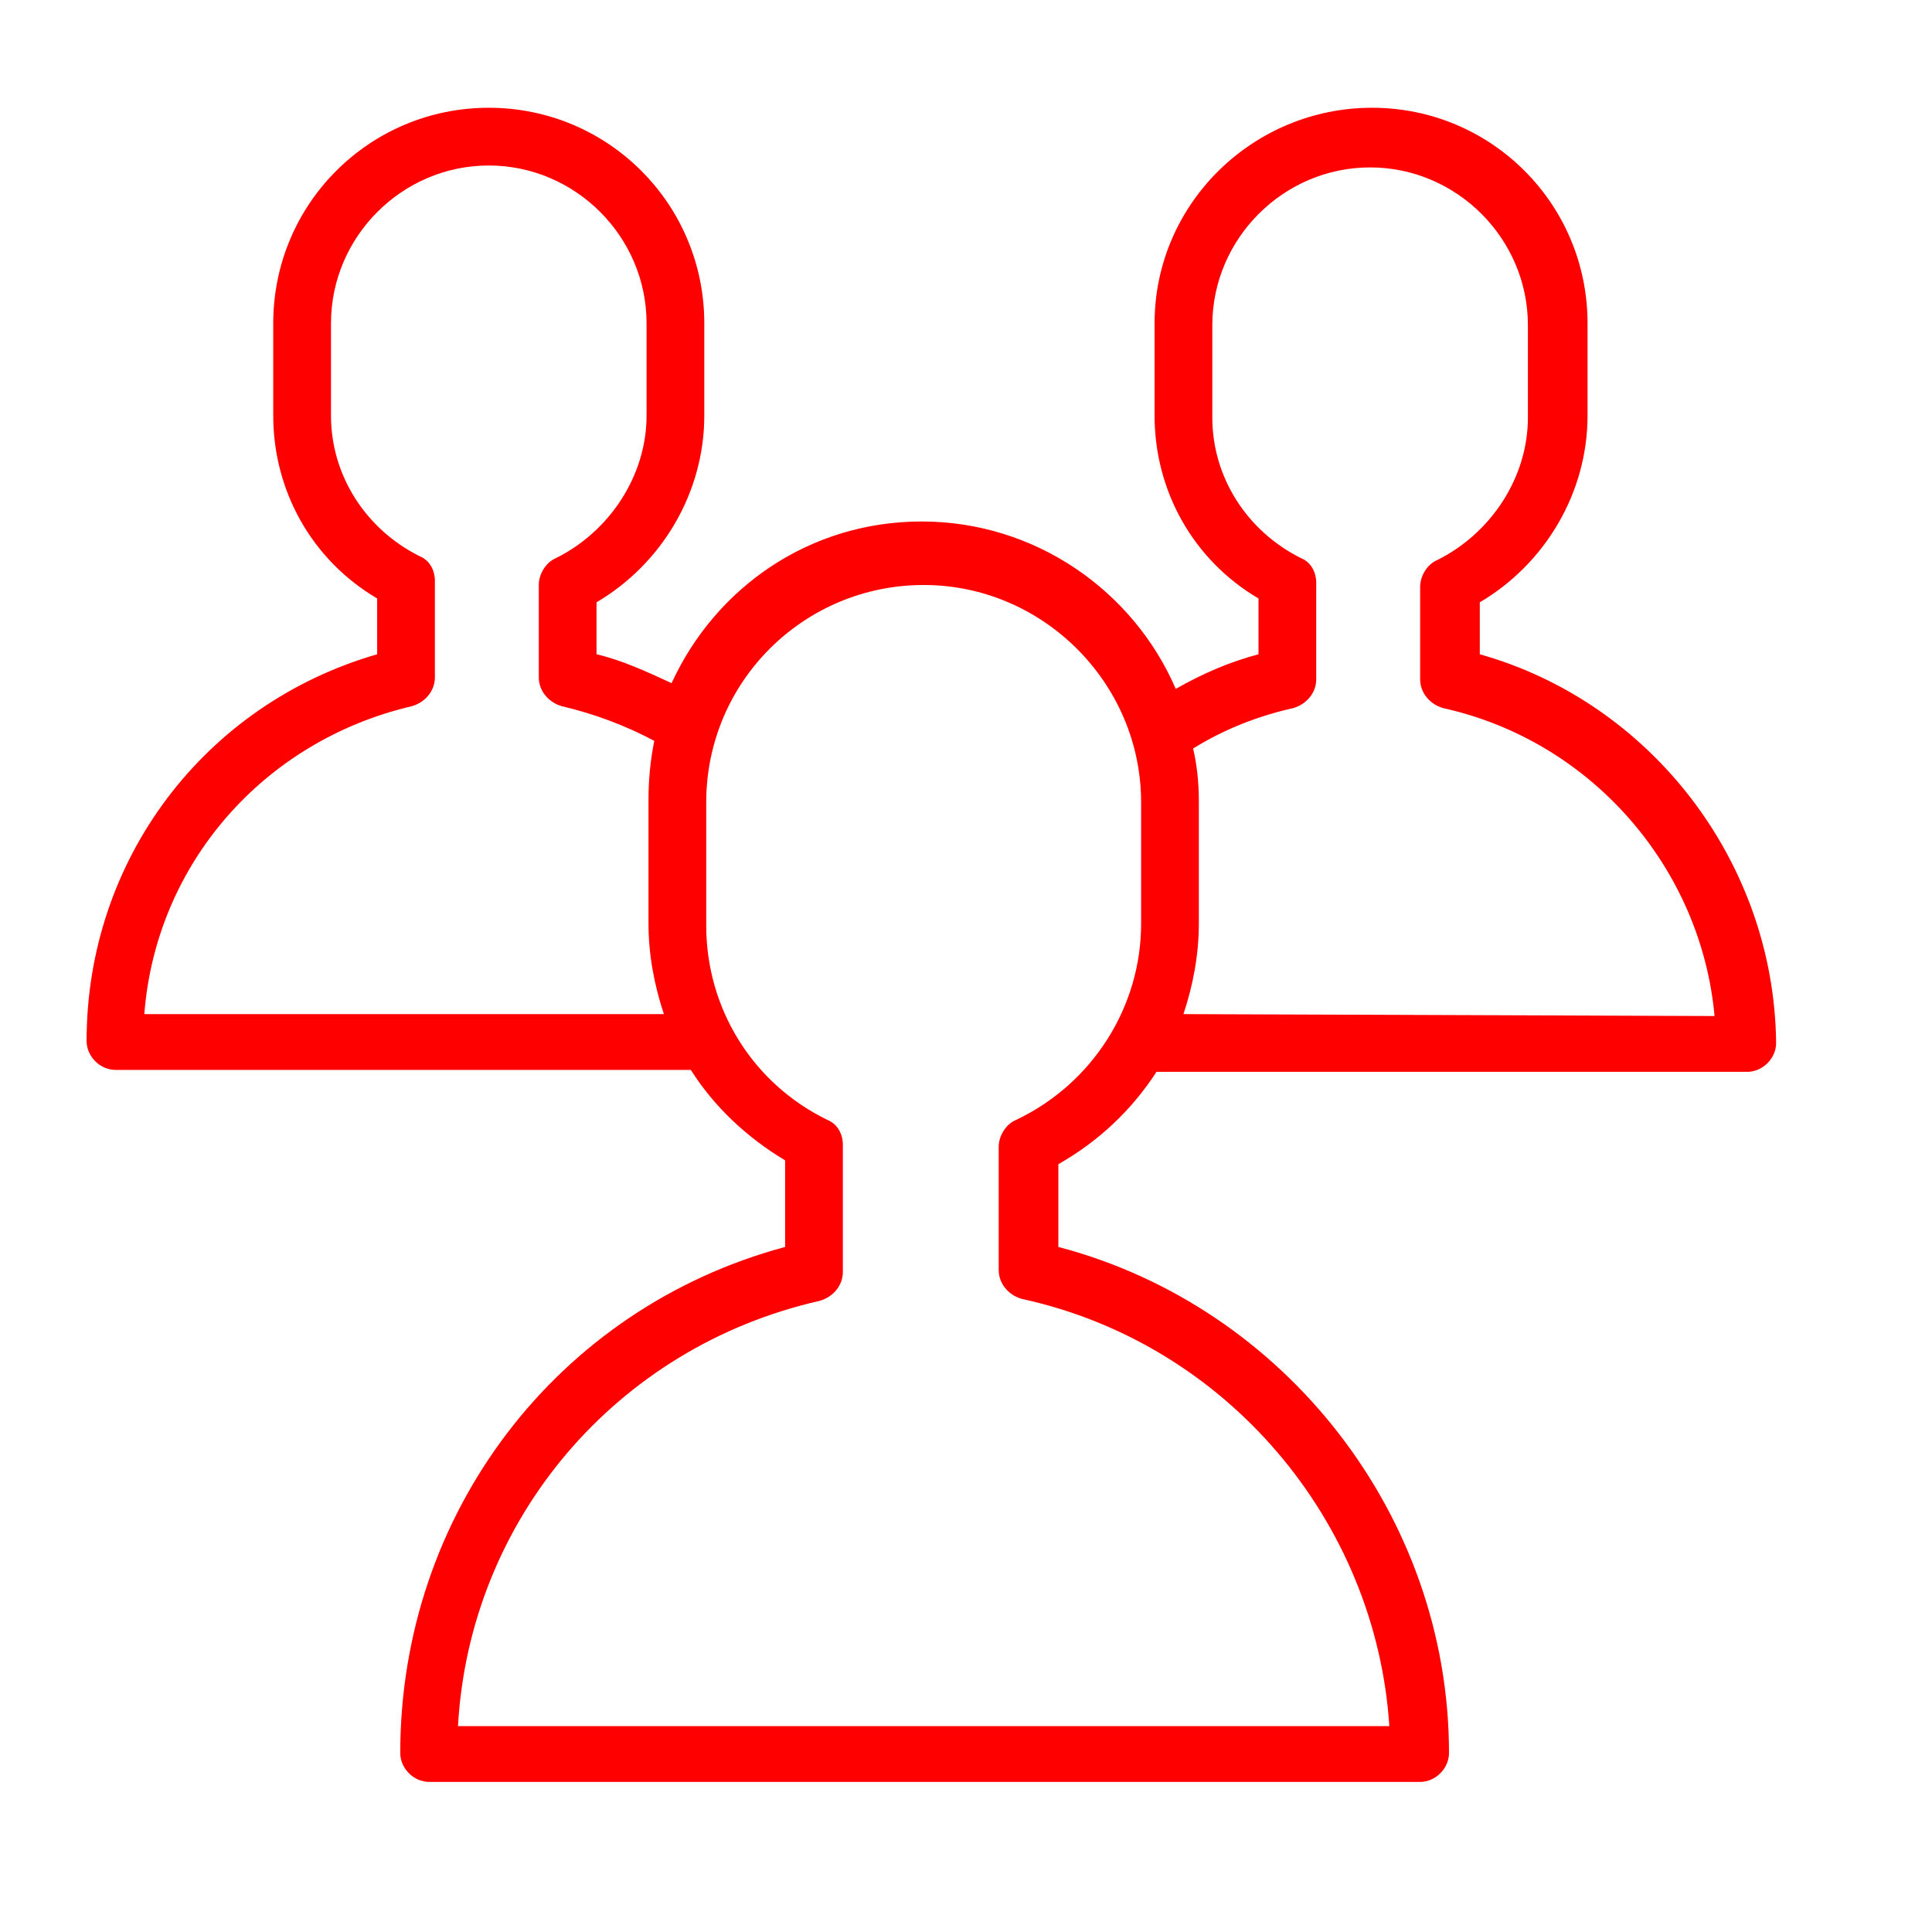<?xml version="1.0" encoding="UTF-8"?> <svg xmlns="http://www.w3.org/2000/svg" xmlns:xlink="http://www.w3.org/1999/xlink" width="100" height="100" xml:space="preserve" overflow="hidden"> <defs> <clipPath id="clip0"> <rect x="70" y="222" width="100" height="100"></rect> </clipPath> </defs> <g clip-path="url(#clip0)" transform="translate(-70 -222)"> <path d="M146.594 255.865 146.594 253.175C149.98 251.183 152.171 247.498 152.171 243.514L152.171 238.733C152.171 232.558 147.191 227.578 141.016 227.578 134.841 227.578 129.761 232.558 129.761 238.733L129.761 243.514C129.761 247.398 131.753 250.984 135.139 252.976L135.139 255.865C133.645 256.263 132.251 256.861 130.857 257.657 128.665 252.578 123.586 248.992 117.709 248.992 111.932 248.992 107.052 252.378 104.761 257.359 103.466 256.761 102.171 256.163 100.876 255.865L100.876 253.175C104.263 251.183 106.454 247.498 106.454 243.514L106.454 238.733C106.454 232.558 101.474 227.578 95.299 227.578 89.124 227.578 84.143 232.558 84.143 238.733L84.143 243.514C84.143 247.398 86.135 250.984 89.522 252.976L89.522 255.865C80.558 258.454 74.482 266.522 74.482 275.884 74.482 276.681 75.179 277.378 75.976 277.378L105.458 277.378C105.558 277.378 105.657 277.378 105.757 277.378 106.952 279.271 108.645 280.865 110.637 282.06L110.637 286.542C98.785 289.729 90.717 300.386 90.717 312.737 90.717 313.534 91.414 314.231 92.211 314.231L143.506 314.231C144.303 314.231 145 313.534 145 312.737 145 300.486 136.534 289.629 124.781 286.542L124.781 282.259C126.873 281.064 128.566 279.47 129.861 277.478L160.438 277.478C161.235 277.478 161.932 276.781 161.932 275.984 161.833 266.622 155.458 258.355 146.594 255.865ZM77.47 274.49C78.068 266.721 83.645 260.347 91.315 258.554 92.012 258.355 92.51 257.757 92.51 257.06L92.51 252.08C92.51 251.482 92.211 250.984 91.713 250.785 88.924 249.39 87.132 246.602 87.132 243.514L87.132 238.733C87.132 234.251 90.817 230.566 95.299 230.566 99.781 230.566 103.466 234.251 103.466 238.733L103.466 243.514C103.466 246.602 101.574 249.49 98.785 250.884 98.287 251.084 97.888 251.681 97.888 252.279L97.888 257.06C97.888 257.757 98.386 258.355 99.084 258.554 100.777 258.952 102.371 259.55 103.865 260.347 103.665 261.343 103.566 262.339 103.566 263.434L103.566 269.809C103.566 271.402 103.865 272.996 104.363 274.49L77.47 274.49 77.47 274.49ZM122.59 279.968C122.092 280.167 121.693 280.765 121.693 281.363L121.693 287.737C121.693 288.434 122.191 289.032 122.888 289.231 133.446 291.522 141.215 300.685 141.912 311.343L93.705 311.343C94.303 300.685 101.873 291.721 112.43 289.331 113.127 289.131 113.626 288.534 113.626 287.837L113.626 281.263C113.626 280.665 113.327 280.167 112.829 279.968 108.944 278.076 106.554 274.191 106.554 269.908L106.554 263.534C106.554 257.259 111.633 252.279 117.809 252.279 123.984 252.279 129.064 257.359 129.064 263.534L129.064 269.809C129.064 274.092 126.574 278.076 122.59 279.968ZM131.255 274.49C131.753 272.996 132.052 271.402 132.052 269.809L132.052 263.434C132.052 262.538 131.952 261.542 131.753 260.745 133.347 259.749 135.139 259.052 136.932 258.653 137.629 258.454 138.128 257.857 138.128 257.159L138.128 252.179C138.128 251.582 137.829 251.084 137.331 250.884 134.542 249.49 132.749 246.701 132.749 243.614L132.749 238.833C132.749 234.351 136.434 230.665 140.916 230.665 145.398 230.665 149.084 234.351 149.084 238.833L149.084 243.614C149.084 246.701 147.191 249.59 144.402 250.984 143.904 251.183 143.506 251.781 143.506 252.378L143.506 257.159C143.506 257.857 144.004 258.454 144.701 258.653 152.371 260.347 158.048 266.92 158.745 274.59L131.255 274.49 131.255 274.49Z" fill="#FF0000"></path> </g> </svg> 